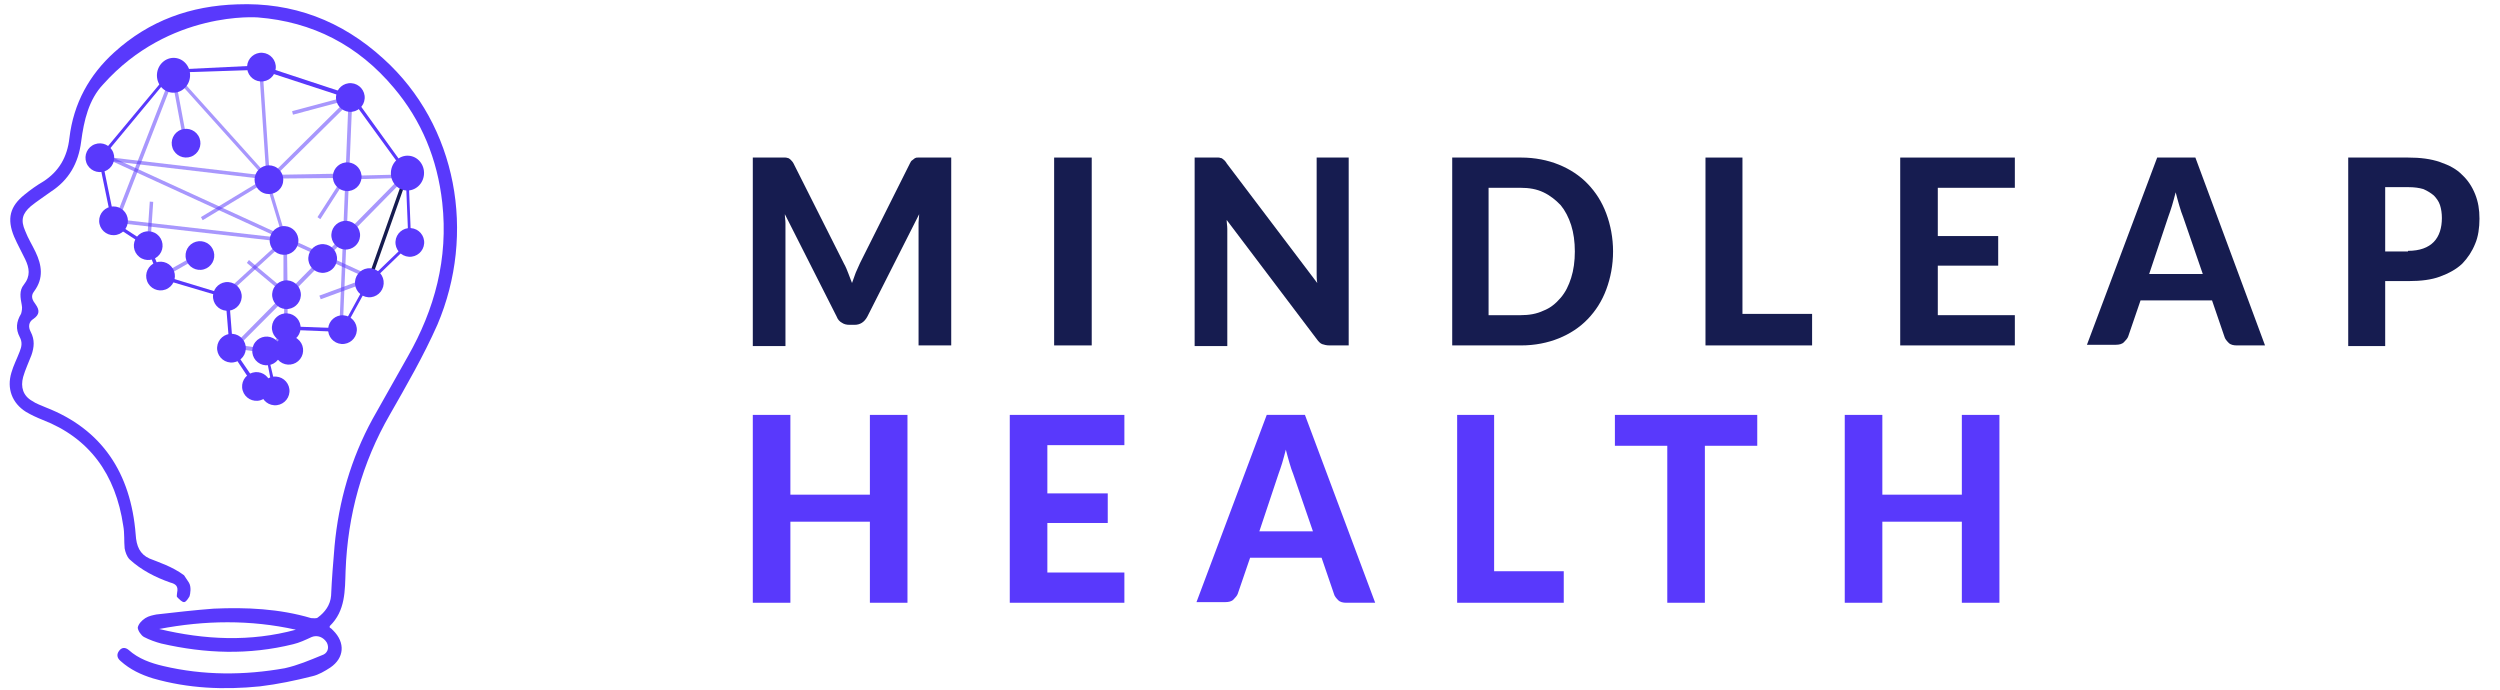<?xml version="1.0" encoding="UTF-8"?>
<svg width="174px" height="48px" viewBox="0 0 174 48" version="1.1" xmlns="http://www.w3.org/2000/svg" xmlns:xlink="http://www.w3.org/1999/xlink">
    <title>img-mindleap-logo-color@3x</title>
    <g id="Design" stroke="none" stroke-width="1" fill="none" fill-rule="evenodd">
        <g id="Mindleap-Design-Main" transform="translate(-32, -25)" fill-rule="nonzero">
            <g id="img-mindleap-logo-color" transform="translate(32, 25)">
                <g id="Group" transform="translate(0.65, 0)">
                    <g transform="translate(4.286, 3.539)">
                        <g transform="translate(0.481, 1.011)">
                            <g fill="#5939FC">
                                <path d="M13.879,22.849 L12.389,22.496 L12.341,22.445 L10.563,19.766 L10.563,19.715 L10.275,16.177 L5.661,14.812 L4.796,12.638 L2.394,11.071 L1.432,6.42 L6.526,0.303 L12.774,0 L12.774,0 L19.213,2.123 L19.213,2.174 L23.009,7.431 L23.009,7.482 L23.202,12.385 L20.27,15.216 L18.444,18.552 L14.552,18.401 L14.744,19.968 L13.206,20.019 L13.879,22.849 Z M12.533,22.243 L13.542,22.496 L13.014,19.766 L14.552,19.715 L14.311,18.148 L18.348,18.3 L20.126,15.064 L23.009,12.284 L22.817,7.532 L19.069,2.376 L12.726,0.303 L6.622,0.506 L1.673,6.471 L2.586,10.919 L4.989,12.486 L5.854,14.609 L10.515,16.025 L10.803,19.715 L12.533,22.243 Z" id="Shape"></path>
                                <polygon id="Path" opacity="0.521" points="18.204 18.199 18.829 2.679 13.302 8.139 6.719 0.809 2.826 10.818 2.586 10.717 6.622 0.354 13.302 7.785 19.117 2.022 18.444 18.199"></polygon>
                                <path d="M13.398,20.069 L10.659,19.665 L14.311,15.974 L14.311,12.132 L13.158,8.341 L12.629,0.404 L12.87,0.404 L13.398,8.341 L14.552,12.183 L14.6,15.772 L22.433,7.836 L18.925,7.937 L18.925,7.684 L23.057,7.583 L14.6,16.177 L14.6,18.451 L13.398,20.069 Z M11.236,19.462 L13.302,19.766 L14.359,18.249 L14.359,16.328 L11.236,19.462 Z" id="Shape" opacity="0.521"></path>
                                <polygon id="Rectangle" opacity="0.521" transform="translate(16.806, 2.812) rotate(-14.253) translate(-16.806, -2.812) " points="14.88 2.71 18.736 2.662 18.733 2.914 14.877 2.962"></polygon>
                                <polygon id="Rectangle" opacity="0.521" transform="translate(17.68, 9.231) rotate(-55.903) translate(-17.68, -9.231) " points="16.016 9.148 19.351 9.07 19.345 9.314 16.01 9.392"></polygon>
                                <polygon id="Rectangle" opacity="0.521" transform="translate(10.732, 9.394) rotate(-29.947) translate(-10.732, -9.394) " points="8.276 9.324 13.193 9.215 13.187 9.464 8.271 9.573"></polygon>
                                <polygon id="Rectangle" opacity="0.521" transform="translate(5.024, 11.003) rotate(-85.906) translate(-5.024, -11.003) " points="3.508 10.888 6.54 10.878 6.54 11.118 3.507 11.129"></polygon>
                                <polygon id="Rectangle" opacity="0.521" transform="translate(8.738, 11.52) rotate(-83.806) translate(-8.738, -11.52) " points="8.644 5.654 8.897 5.653 8.832 17.386 8.579 17.387"></polygon>
                                <polygon id="Path" opacity="0.521" points="6.238 14.609 6.142 14.357 8.304 13.143 8.449 13.346"></polygon>
                                <polygon id="Rectangle" opacity="0.521" transform="translate(12.418, 13.968) rotate(-41.002) translate(-12.418, -13.968) " points="9.891 13.908 14.952 13.78 14.946 14.028 9.885 14.155"></polygon>
                                <polygon id="Path" opacity="0.521" points="14.552 16.075 11.764 13.75 11.909 13.548 14.696 15.873"></polygon>
                                <polygon id="Path" opacity="0.521" points="16.906 16.278 16.81 16.025 19.694 14.963 19.79 15.216"></polygon>
                                <polygon id="Rectangle" opacity="0.521" transform="translate(7.131, 3.384) rotate(-11.093) translate(-7.131, -3.384) " points="7.032 1.064 7.273 1.061 7.23 5.704 6.989 5.706"></polygon>
                                <polygon id="Path" opacity="0.521" points="12.726 7.886 1.096 6.521 1.096 6.268 12.726 7.633 18.492 7.532 18.492 7.836"></polygon>
                                <polygon id="Rectangle" opacity="0.521" transform="translate(10.516, 10.261) rotate(-66.452) translate(-10.516, -10.261) " points="10.583 0.089 10.833 0.084 10.449 20.434 10.199 20.439"></polygon>
                            </g>
                            <polygon id="Rectangle" fill="#161C50" transform="translate(21.463, 11.605) rotate(-69.599) translate(-21.463, -11.605) " points="17.721 11.545 25.209 11.423 25.205 11.665 17.717 11.787"></polygon>
                        </g>
                        <g transform="translate(1, 0)" fill="#5939FC" id="Oval">
                            <ellipse transform="translate(6.14, 1.701) rotate(-85.906) translate(-6.14, -1.701) " cx="6.14" cy="1.701" rx="1.213" ry="1.154"></ellipse>
                            <ellipse transform="translate(22.423, 8.509) rotate(-85.906) translate(-22.423, -8.509) " cx="22.423" cy="8.509" rx="1.213" ry="1.154"></ellipse>
                            <ellipse transform="translate(19.77, 16.142) rotate(-85.906) translate(-19.77, -16.142) " cx="19.77" cy="16.142" rx="1.011" ry="1"></ellipse>
                            <ellipse transform="translate(17.901, 19.404) rotate(-85.906) translate(-17.901, -19.404) " cx="17.901" cy="19.404" rx="1" ry="1"></ellipse>
                            <ellipse transform="translate(12.26, 1.132) rotate(-85.906) translate(-12.26, -1.132) " cx="12.26" cy="1.132" rx="1" ry="1"></ellipse>
                            <ellipse transform="translate(18.448, 3.248) rotate(-85.906) translate(-18.448, -3.248) " cx="18.448" cy="3.248" rx="1" ry="1"></ellipse>
                            <ellipse transform="translate(12.781, 8.968) rotate(-67.058) translate(-12.781, -8.968) " cx="12.781" cy="8.968" rx="1" ry="1"></ellipse>
                            <ellipse transform="translate(18.126, 12.83) rotate(-85.906) translate(-18.126, -12.83) " cx="18.126" cy="12.83" rx="1" ry="1"></ellipse>
                            <ellipse transform="translate(13.833, 13.197) rotate(-85.906) translate(-13.833, -13.197) " cx="13.833" cy="13.197" rx="1" ry="1"></ellipse>
                            <ellipse transform="translate(13.213, 23.669) rotate(-85.906) translate(-13.213, -23.669) " cx="13.213" cy="23.669" rx="1" ry="1"></ellipse>
                            <circle transform="translate(11.914, 23.359) rotate(-16.07) translate(-11.914, -23.359) " cx="11.914" cy="23.359" r="1"></circle>
                            <circle transform="translate(7.978, 14.246) rotate(-16.07) translate(-7.978, -14.246) " cx="7.978" cy="14.246" r="1"></circle>
                            <circle transform="translate(18.229, 8.762) rotate(-85.906) translate(-18.229, -8.762) " cx="18.229" cy="8.762" r="1"></circle>
                            <circle transform="translate(16.522, 14.452) rotate(-85.906) translate(-16.522, -14.452) " cx="16.522" cy="14.452" r="1"></circle>
                            <circle transform="translate(14.005, 16.973) rotate(-85.906) translate(-14.005, -16.973) " cx="14.005" cy="16.973" r="1"></circle>
                            <circle transform="translate(10.174, 20.694) rotate(-85.906) translate(-10.174, -20.694) " cx="10.174" cy="20.694" r="1"></circle>
                            <ellipse transform="translate(9.888, 17.091) rotate(-85.906) translate(-9.888, -17.091) " cx="9.888" cy="17.091" rx="1" ry="1"></ellipse>
                            <ellipse transform="translate(1.965, 11.83) rotate(-12.804) translate(-1.965, -11.83) " cx="1.965" cy="11.83" rx="1" ry="1"></ellipse>
                            <ellipse transform="translate(13.988, 19.269) rotate(-85.906) translate(-13.988, -19.269) " cx="13.988" cy="19.269" rx="1" ry="1"></ellipse>
                            <ellipse transform="translate(22.588, 13.334) rotate(-85.906) translate(-22.588, -13.334) " cx="22.588" cy="13.334" rx="1" ry="1"></ellipse>
                            <ellipse transform="translate(7.014, 6.426) rotate(-20.249) translate(-7.014, -6.426) " cx="7.014" cy="6.426" rx="1" ry="1"></ellipse>
                            <circle transform="translate(1.014, 7.438) rotate(-20.249) translate(-1.014, -7.438) " cx="1.014" cy="7.438" r="1"></circle>
                            <circle transform="translate(5.238, 15.674) rotate(-20.249) translate(-5.238, -15.674) " cx="5.238" cy="15.674" r="1"></circle>
                            <circle transform="translate(4.38, 13.558) rotate(-52.243) translate(-4.38, -13.558) " cx="4.38" cy="13.558" r="1"></circle>
                            <circle transform="translate(12.62, 20.887) rotate(-52.243) translate(-12.62, -20.887) " cx="12.62" cy="20.887" r="1"></circle>
                            <circle transform="translate(14.162, 20.84) rotate(-52.243) translate(-14.162, -20.84) " cx="14.162" cy="20.84" r="1"></circle>
                        </g>
                    </g>
                    <path d="M17.3,1.213 C21.096,1.517 24.268,3.134 26.767,6.117 C28.689,8.392 29.794,11.071 30.131,14.104 C30.563,17.996 29.602,21.535 27.728,24.821 C26.911,26.287 26.094,27.702 25.277,29.168 C23.787,31.898 22.922,34.881 22.634,38.015 C22.538,39.178 22.442,40.29 22.394,41.452 C22.346,42.11 21.961,42.615 21.481,42.969 C21.385,43.07 21.144,43.02 21,43.02 C18.79,42.362 16.483,42.261 14.224,42.362 C12.879,42.463 11.581,42.615 10.236,42.767 C9.996,42.817 9.707,42.868 9.467,43.02 C9.227,43.171 8.986,43.424 8.938,43.677 C8.938,43.879 9.179,44.233 9.371,44.334 C9.755,44.536 10.188,44.688 10.572,44.789 C13.648,45.497 16.675,45.598 19.751,44.839 C20.183,44.738 20.616,44.536 21.048,44.334 C21.433,44.182 21.865,44.334 22.105,44.738 C22.298,45.143 22.105,45.497 21.769,45.598 C20.904,45.952 20.087,46.305 19.174,46.508 C16.339,47.013 13.504,47.013 10.716,46.356 C9.851,46.154 8.986,45.85 8.314,45.244 C8.073,45.042 7.833,45.042 7.641,45.294 C7.449,45.547 7.497,45.8 7.737,46.002 C8.41,46.609 9.179,46.963 9.996,47.215 C12.446,47.923 14.945,48.024 17.444,47.771 C18.694,47.62 19.895,47.367 21.096,47.064 C21.529,46.963 21.961,46.71 22.346,46.457 C23.307,45.8 23.403,44.738 22.538,43.879 C22.442,43.778 22.394,43.727 22.298,43.677 C22.298,43.626 22.298,43.576 22.298,43.576 C23.403,42.514 23.355,41.099 23.403,39.734 C23.547,35.841 24.556,32.201 26.479,28.865 C27.632,26.843 28.833,24.77 29.794,22.597 C32.485,16.278 31.188,8.745 26.046,4.095 C23.115,1.415 19.703,0.152 15.858,0.303 C12.639,0.404 9.755,1.415 7.304,3.64 C5.574,5.207 4.469,7.178 4.181,9.605 C4.037,10.919 3.46,11.93 2.355,12.638 C1.922,12.891 1.49,13.194 1.057,13.548 C0.048,14.357 -0.192,15.216 0.336,16.48 C0.577,17.036 0.865,17.541 1.105,18.047 C1.394,18.654 1.49,19.21 1.009,19.816 C0.673,20.221 0.769,20.726 0.865,21.232 C0.913,21.434 0.865,21.687 0.817,21.838 C0.481,22.394 0.432,22.9 0.721,23.456 C0.913,23.81 0.865,24.113 0.721,24.467 C0.529,24.973 0.288,25.428 0.144,25.933 C-0.192,27.045 0.192,28.056 1.153,28.663 C1.49,28.865 1.922,29.067 2.307,29.219 C5.574,30.483 7.401,33.01 7.929,36.599 C8.025,37.105 7.977,37.661 8.025,38.167 C8.073,38.419 8.169,38.723 8.362,38.925 C9.179,39.683 10.188,40.189 11.197,40.543 C11.581,40.644 11.774,40.795 11.677,41.25 C11.677,41.351 11.629,41.503 11.677,41.554 C11.822,41.705 12.014,41.907 12.158,41.907 C12.302,41.907 12.446,41.655 12.542,41.503 C12.591,41.351 12.687,40.846 12.494,40.543 L12.158,40.037 C11.341,39.43 10.38,39.127 9.755,38.874 C9.082,38.571 8.842,38.015 8.794,37.206 C8.458,32.909 6.439,29.876 2.547,28.36 C2.211,28.208 1.874,28.107 1.586,27.905 C0.961,27.551 0.769,26.944 0.961,26.236 C1.105,25.731 1.346,25.225 1.538,24.72 C1.73,24.164 1.778,23.658 1.49,23.102 C1.297,22.748 1.346,22.394 1.682,22.192 C2.114,21.889 2.114,21.586 1.826,21.181 C1.634,20.928 1.442,20.625 1.73,20.271 C2.403,19.361 2.259,18.451 1.826,17.541 C1.586,17.036 1.297,16.581 1.105,16.075 C0.769,15.317 0.913,14.862 1.49,14.357 C1.922,14.003 2.403,13.7 2.883,13.346 C4.133,12.537 4.806,11.374 4.998,9.858 C5.19,8.392 5.526,6.926 6.536,5.864 C11.149,0.708 17.3,1.213 17.3,1.213 Z M19.943,43.828 C16.771,44.688 13.6,44.536 10.428,43.778 C13.6,43.171 16.771,43.121 19.943,43.828 Z" id="Shape" fill="#5939FC"></path>
                </g>
                <g id="Group" transform="translate(52.395, 10.966)">
                    <g id="Group-3" fill="#161C50">
                        <path d="M13.81,-1.70443475e-14 L13.81,13.075 L11.537,13.075 L11.537,5.06 C11.537,4.881 11.537,4.702 11.537,4.522 C11.537,4.343 11.58,4.12 11.58,3.94 L7.977,11.06 C7.763,11.463 7.463,11.642 7.077,11.642 L6.734,11.642 C6.519,11.642 6.348,11.597 6.219,11.508 C6.047,11.418 5.919,11.284 5.833,11.06 L2.23,3.94 C2.23,4.164 2.273,4.343 2.273,4.567 C2.273,4.746 2.273,4.925 2.273,5.105 L2.273,13.12 L-9.03358863e-13,13.12 L-9.03358863e-13,-1.70443475e-14 L1.973,-1.70443475e-14 C2.102,-1.70443475e-14 2.187,-1.70443475e-14 2.273,-1.70443475e-14 C2.359,-1.70443475e-14 2.445,0.045 2.488,0.045 C2.573,0.09 2.616,0.134 2.659,0.179 C2.702,0.224 2.788,0.313 2.831,0.403 L6.348,7.388 C6.476,7.612 6.562,7.836 6.648,8.06 C6.734,8.284 6.819,8.508 6.905,8.732 C6.991,8.508 7.077,8.239 7.163,8.015 C7.248,7.791 7.377,7.567 7.463,7.343 L10.937,0.403 C10.98,0.313 11.023,0.224 11.108,0.179 C11.151,0.134 11.237,0.09 11.28,0.045 C11.366,-1.70443475e-14 11.409,-1.70443475e-14 11.494,-1.70443475e-14 C11.58,-1.70443475e-14 11.666,-1.70443475e-14 11.795,-1.70443475e-14 L13.81,-1.70443475e-14 L13.81,-1.70443475e-14 Z" id="Path"></path>
                        <polygon id="Path" points="23.589 13.075 20.973 13.075 20.973 1.47717679e-14 23.589 1.47717679e-14"></polygon>
                        <path d="M41.474,-1.70443475e-14 L41.474,13.075 L40.144,13.075 C39.93,13.075 39.758,13.03 39.63,12.985 C39.501,12.941 39.372,12.806 39.244,12.627 L32.982,4.343 C32.982,4.567 33.025,4.746 33.025,4.97 C33.025,5.194 33.025,5.373 33.025,5.552 L33.025,13.12 L30.752,13.12 L30.752,-1.70443475e-14 L32.124,-1.70443475e-14 C32.253,-1.70443475e-14 32.339,-1.70443475e-14 32.424,-1.70443475e-14 C32.51,-1.70443475e-14 32.553,0.045 32.639,0.045 C32.682,0.09 32.768,0.134 32.81,0.179 C32.853,0.224 32.939,0.313 32.982,0.403 L39.287,8.732 C39.244,8.508 39.244,8.284 39.244,8.06 C39.244,7.836 39.244,7.657 39.244,7.433 L39.244,-1.70443475e-14 L41.474,-1.70443475e-14 Z" id="Path"></path>
                        <path d="M59.874,6.537 C59.874,7.478 59.702,8.373 59.402,9.179 C59.102,9.985 58.673,10.657 58.115,11.239 C57.558,11.821 56.871,12.269 56.099,12.582 C55.327,12.896 54.427,13.075 53.483,13.075 L48.679,13.075 L48.679,0 L53.483,0 C54.427,0 55.327,0.179 56.099,0.493 C56.871,0.806 57.558,1.254 58.115,1.836 C58.673,2.418 59.102,3.09 59.402,3.896 C59.702,4.702 59.874,5.597 59.874,6.537 Z M57.214,6.537 C57.214,5.866 57.129,5.239 56.957,4.702 C56.786,4.164 56.528,3.672 56.228,3.314 C55.885,2.955 55.499,2.642 55.027,2.418 C54.555,2.194 54.041,2.105 53.44,2.105 L51.21,2.105 L51.21,10.97 L53.44,10.97 C54.041,10.97 54.555,10.881 55.027,10.657 C55.499,10.478 55.885,10.164 56.228,9.761 C56.571,9.358 56.786,8.911 56.957,8.373 C57.129,7.836 57.214,7.209 57.214,6.537 Z" id="Shape"></path>
                        <polygon id="Path" points="73.727 10.881 73.727 13.075 66.307 13.075 66.307 1.47717679e-14 68.88 1.47717679e-14 68.88 10.881"></polygon>
                        <polygon id="Path" points="82.476 2.105 82.476 5.463 86.679 5.463 86.679 7.523 82.476 7.523 82.476 10.97 87.838 10.97 87.838 13.075 79.86 13.075 79.86 1.47717679e-14 87.838 1.47717679e-14 87.838 2.105"></polygon>
                        <path d="M105.251,13.075 L103.278,13.075 C103.063,13.075 102.849,13.03 102.72,12.896 C102.591,12.762 102.463,12.627 102.42,12.448 L101.562,9.941 L96.587,9.941 L95.729,12.448 C95.686,12.582 95.558,12.717 95.429,12.851 C95.3,12.985 95.086,13.03 94.871,13.03 L92.856,13.03 L97.745,0 L100.404,0 L105.251,13.075 Z M100.919,8.105 L99.546,4.12 C99.461,3.896 99.375,3.672 99.289,3.358 C99.203,3.045 99.117,2.776 99.032,2.418 C98.946,2.776 98.86,3.045 98.774,3.358 C98.689,3.627 98.603,3.896 98.517,4.12 L97.187,8.105 L100.919,8.105 Z" id="Shape"></path>
                        <path d="M115.201,-1.47717679e-14 C116.059,-1.47717679e-14 116.788,0.09 117.431,0.313 C118.075,0.537 118.589,0.806 118.975,1.209 C119.361,1.567 119.661,2.015 119.876,2.552 C120.09,3.09 120.176,3.627 120.176,4.254 C120.176,4.881 120.09,5.508 119.876,6 C119.661,6.537 119.361,6.985 118.975,7.388 C118.546,7.791 118.032,8.06 117.431,8.284 C116.831,8.508 116.102,8.597 115.244,8.597 L113.614,8.597 L113.614,13.12 L111.041,13.12 L111.041,-1.47717679e-14 L115.201,-1.47717679e-14 Z M115.201,6.493 C116.016,6.493 116.616,6.269 117.002,5.866 C117.388,5.463 117.56,4.881 117.56,4.209 C117.56,3.896 117.517,3.582 117.431,3.314 C117.345,3.045 117.174,2.821 117.002,2.642 C116.788,2.463 116.573,2.328 116.273,2.194 C115.973,2.105 115.63,2.06 115.244,2.06 L113.614,2.06 L113.614,6.537 L115.201,6.537 L115.201,6.493 Z" id="Shape"></path>
                    </g>
                    <g id="Group-2" transform="translate(0, 17.911)" fill="#5939FC">
                        <polygon id="Path" points="10.765 1.47717679e-14 10.765 13.075 8.149 13.075 8.149 7.433 2.616 7.433 2.616 13.075 -4.49502663e-13 13.075 -4.49502663e-13 1.47717679e-14 2.616 1.47717679e-14 2.616 5.552 8.149 5.552 8.149 1.47717679e-14"></polygon>
                        <polygon id="Path" points="20.501 2.105 20.501 5.463 24.704 5.463 24.704 7.523 20.501 7.523 20.501 10.97 25.862 10.97 25.862 13.075 17.885 13.075 17.885 1.47717679e-14 25.862 1.47717679e-14 25.862 2.105"></polygon>
                        <path d="M43.318,13.075 L41.302,13.075 C41.088,13.075 40.874,13.03 40.745,12.896 C40.616,12.762 40.488,12.627 40.445,12.448 L39.587,9.941 L34.612,9.941 L33.754,12.448 C33.711,12.582 33.582,12.717 33.454,12.851 C33.325,12.985 33.111,13.03 32.896,13.03 L30.88,13.03 L35.77,0 L38.429,0 L43.318,13.075 Z M38.986,8.105 L37.614,4.12 C37.528,3.896 37.442,3.672 37.357,3.358 C37.271,3.045 37.185,2.776 37.099,2.418 C37.014,2.776 36.928,3.045 36.842,3.358 C36.756,3.627 36.67,3.896 36.585,4.12 L35.255,8.105 L38.986,8.105 Z" id="Shape"></path>
                        <polygon id="Path" points="56.442 10.881 56.442 13.075 49.023 13.075 49.023 1.47717679e-14 51.596 1.47717679e-14 51.596 10.881"></polygon>
                        <polygon id="Path" points="69.91 2.149 66.264 2.149 66.264 13.075 63.648 13.075 63.648 2.149 60.002 2.149 60.002 1.70443475e-14 69.91 1.70443475e-14"></polygon>
                        <polygon id="Path" points="86.765 1.47717679e-14 86.765 13.075 84.149 13.075 84.149 7.433 78.616 7.433 78.616 13.075 76 13.075 76 1.47717679e-14 78.616 1.47717679e-14 78.616 5.552 84.149 5.552 84.149 1.47717679e-14"></polygon>
                    </g>
                </g>
            </g>
        </g>
    </g>
</svg>